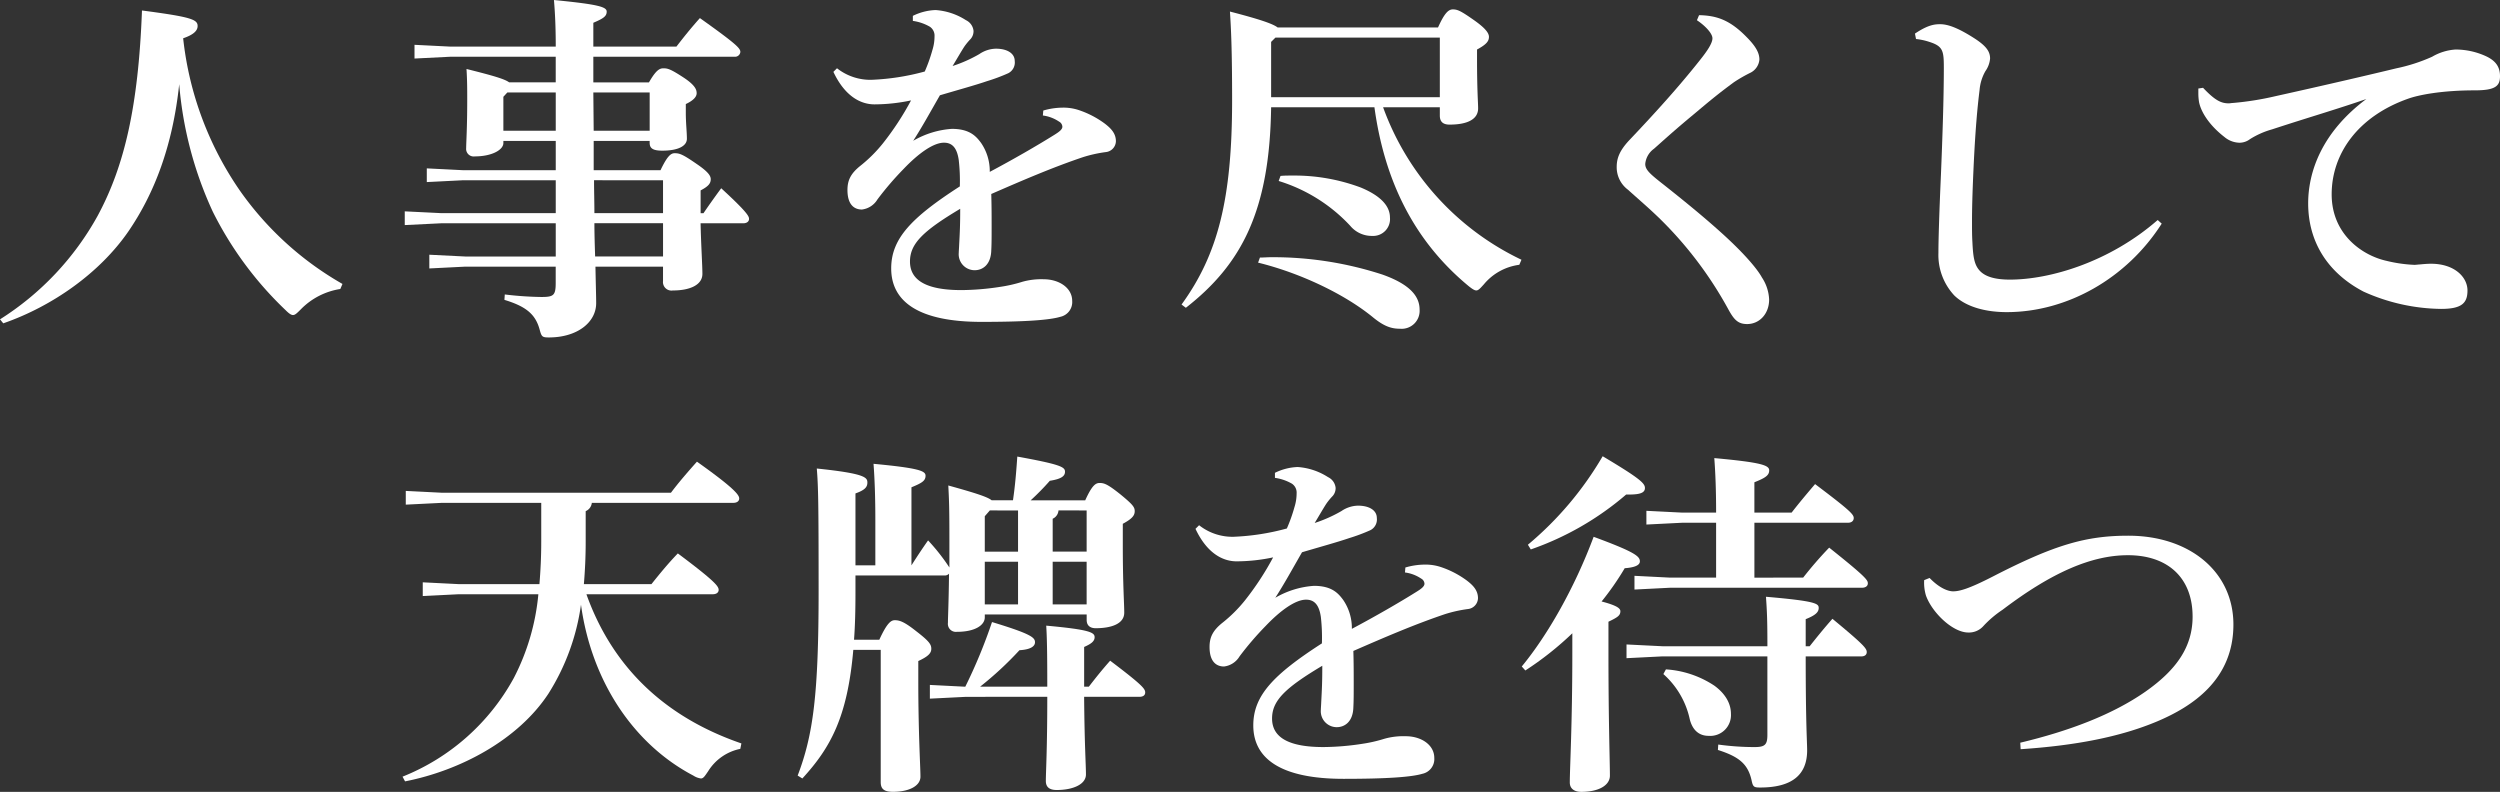<svg xmlns="http://www.w3.org/2000/svg" width="473.584" height="150" viewBox="0 0 473.584 150">
  <rect x="0" y="0" width="473.584" height="150" fill="#333333" stroke="none"/>
  <g id="Group_102" data-name="Group 102" transform="translate(-669.037 -480.051)">
    <g id="Group_64686" data-name="Group 64686">
      <path id="Path_145" data-name="Path 145" d="M521.178,422.383a54.145,54.145,0,0,0,18.476-19.571c5.066-9.375,7.733-20.667,8.419-38.937,9.375,1.229,10.54,1.708,10.54,2.943,0,.886-.755,1.641-2.739,2.324a62.508,62.508,0,0,0,10.812,28.949,60.138,60.138,0,0,0,19.368,17.587l-.41.956a13.3,13.3,0,0,0-7.46,3.834c-.755.752-1.1,1.1-1.5,1.1-.345,0-.755-.276-1.371-.892a67.1,67.1,0,0,1-13.823-18.682,71.405,71.405,0,0,1-6.365-24.156c-1.232,11.7-4.721,20.736-9.648,27.92-5.339,7.733-14.235,14.1-23.679,17.381Z" transform="translate(147.859 118.162)" fill="#fff"/>
      <path id="Path_146" data-name="Path 146" d="M566.316,390.2c0,1.3-2.19,2.531-5.406,2.531a1.432,1.432,0,0,1-1.642-1.575c0-1.026.2-3.762.2-9.1,0-1.982,0-3.7-.137-5.886,5.2,1.3,7.254,1.917,8.076,2.533h8.826V373.85H556.326l-6.844.343v-2.6l6.844.343h19.911c0-3.7-.136-6.432-.34-8.828,8.416.822,9.99,1.3,9.99,2.19s-.616,1.3-2.53,2.121v4.517h15.737c1.371-1.778,2.739-3.492,4.45-5.406,7.117,5.063,7.664,5.749,7.664,6.432a1.011,1.011,0,0,1-1.1.892H583.357v4.857h10.537c1.369-2.394,2.054-2.667,2.739-2.667.819,0,1.368.134,3.969,1.848,2.121,1.435,2.327,2.255,2.327,2.873,0,.752-.755,1.438-2.054,2.051v1.644c0,1.915.206,3.693.206,4.927,0,1.368-1.644,2.257-4.654,2.257-1.847,0-2.4-.479-2.4-1.5v-.343H583.424v5.545h12.66c1.3-2.739,1.984-3.216,2.67-3.216.889,0,1.435.134,4.105,1.982,2.327,1.574,2.739,2.327,2.739,2.943,0,.822-.482,1.368-1.917,2.121v4.311h.546c1.165-1.708,2.19-3.146,3.355-4.721,5.064,4.654,5.27,5.339,5.27,5.816s-.412.822-1.1.822h-8.076c.07,3.7.343,8.006.343,9.581,0,2.121-2.4,3.146-5.613,3.146a1.611,1.611,0,0,1-1.848-1.778v-2.737h-12.8c.067,3.628.137,5.679.137,6.911,0,3.628-3.559,6.5-8.965,6.5-1.232,0-1.368-.137-1.711-1.368-.752-2.873-2.394-4.448-6.705-5.749l.067-1.026a64.284,64.284,0,0,0,6.914.479c2.324,0,2.734-.273,2.734-2.67v-3.079H559.129l-6.841.343v-2.6l6.841.34h17.108v-6.3H554.615l-6.981.343v-2.6l6.981.343h21.622V397.25H558.653l-6.844.345V395l6.844.343h17.585v-5.545h-9.921Zm9.921-2.329v-7.251h-9.168l-.753.819v6.432Zm7.187,0h10.606v-7.251H583.357Zm.069,9.375c0,2.056.067,4.108.067,6.228h13V397.25Zm.067,8.146c0,1.987.07,4.174.137,6.3h12.866v-6.3Z" transform="translate(198.077 116.947)" fill="#fff"/>
      <path id="Path_147" data-name="Path 147" d="M616.479,382.873a13.3,13.3,0,0,1,3.559-.549,9.206,9.206,0,0,1,3.216.479,17.652,17.652,0,0,1,4.86,2.533c1.162.889,2.121,1.848,2.121,3.353a2.126,2.126,0,0,1-1.917,2.054,25.213,25.213,0,0,0-4.311.956c-5.885,1.987-11.565,4.448-17.381,6.981.067,2.26.067,4.381.067,6.159,0,1.848,0,3.353-.067,4.517-.07,2.739-1.644,3.765-3.149,3.765a3.026,3.026,0,0,1-3.012-3.285c0-.273.069-1.162.069-1.368.137-2.6.206-3.832.206-6.981-7.117,4.244-9.514,6.641-9.514,9.99,0,3.7,3.355,5.409,9.72,5.409a49.514,49.514,0,0,0,7.388-.618,26.724,26.724,0,0,0,4.174-.956,13.289,13.289,0,0,1,4.038-.479c2.943,0,5.409,1.641,5.409,4.105a2.854,2.854,0,0,1-2.26,3.012c-2.054.616-6.705.956-14.918.956-11.908,0-17.108-3.829-17.108-10.127,0-5.612,3.762-9.581,13-15.536a34.761,34.761,0,0,0-.206-4.994c-.34-2.394-1.3-3.286-2.8-3.286-1.984,0-4.79,1.987-7.6,4.927a58.813,58.813,0,0,0-5,5.819,3.985,3.985,0,0,1-2.943,1.915c-1.368,0-2.737-.819-2.737-3.7,0-1.848.616-3.146,2.533-4.654a26.838,26.838,0,0,0,4.175-4.172,54.24,54.24,0,0,0,5.337-8.146,33.726,33.726,0,0,1-6.911.752c-2.737,0-5.679-1.641-7.8-6.159l.683-.683a10.212,10.212,0,0,0,6.5,2.19,44.686,44.686,0,0,0,10.127-1.574,30.331,30.331,0,0,0,1.438-4.038,8.612,8.612,0,0,0,.41-2.6,2.033,2.033,0,0,0-.889-1.848,8.88,8.88,0,0,0-3.216-1.1v-.956a10.513,10.513,0,0,1,4.311-1.1,12.2,12.2,0,0,1,5.749,1.917,2.526,2.526,0,0,1,1.435,2.051,2.259,2.259,0,0,1-.546,1.507,11.549,11.549,0,0,0-1.232,1.5c-.616.956-1.438,2.394-2.19,3.626a26.566,26.566,0,0,0,5.063-2.257,5.757,5.757,0,0,1,3.149-1.026c2.121,0,3.559.887,3.559,2.324a2.272,2.272,0,0,1-1.232,2.327,34.012,34.012,0,0,1-4.038,1.507c-2.19.752-5.2,1.575-8.9,2.67-1.848,3.216-3.422,6.089-5.064,8.622a16.728,16.728,0,0,1,7.321-2.26c3.352,0,4.584,1.368,5.543,2.67a9.447,9.447,0,0,1,1.641,5.476c4.517-2.4,8.9-4.93,12.183-6.981.889-.549,1.572-1.028,1.572-1.574a1.154,1.154,0,0,0-.616-.959,7.1,7.1,0,0,0-3.079-1.165Z" transform="translate(250.192 118.119)" fill="#fff"/>
      <path id="Path_148" data-name="Path 148" d="M639.235,382.34a51.355,51.355,0,0,0,26.209,28.879l-.41.959a10.473,10.473,0,0,0-6.705,3.693c-.685.753-1.028,1.165-1.438,1.165-.343,0-.752-.273-1.368-.752-10.4-8.553-16.015-19.984-17.93-33.943H618.022c-.273,19.571-5.546,29.7-16.152,37.981l-.819-.616c6.911-9.511,9.581-20.051,9.581-38.733,0-9.648-.206-13.619-.412-16.768,5.819,1.508,8.143,2.33,9.034,3.013h30.384c1.232-2.739,1.984-3.422,2.806-3.422.889,0,1.5.273,4.035,2.054,2.33,1.641,2.806,2.533,2.806,3.146,0,.822-.477,1.438-2.257,2.4V373.1c0,6.089.206,8.349.206,9.444,0,2.121-2.121,3.077-5.406,3.077-1.165,0-1.848-.477-1.848-1.708V382.34ZM615.9,410.807c.683,0,1.435-.067,2.188-.067a66.972,66.972,0,0,1,21.009,3.286c5.406,1.915,7.05,4.242,7.05,6.635a3.4,3.4,0,0,1-3.7,3.628c-1.5,0-2.873-.343-4.994-2.051-5.543-4.584-14.1-8.555-21.9-10.47Zm2.121-40.854v10.472h31.958V369.133H618.844Zm1.778,25.39c.685-.07,1.438-.07,2.19-.07a35.875,35.875,0,0,1,13,2.26c3.968,1.642,5.543,3.626,5.543,5.68a3.193,3.193,0,0,1-3.353,3.492,5.3,5.3,0,0,1-4.174-1.917,30.881,30.881,0,0,0-13.552-8.488Z" transform="translate(291.809 118.035)" fill="#fff"/>
      <path id="Path_149" data-name="Path 149" d="M649.032,364.219c3.216.07,5.749.822,8.965,4.107,1.917,1.915,2.464,3.146,2.464,4.311a3.085,3.085,0,0,1-1.644,2.461,27.721,27.721,0,0,0-3.216,1.848c-3.146,2.33-4.448,3.425-7.458,5.955-3.968,3.285-5.955,5.133-7.666,6.638a3.976,3.976,0,0,0-1.641,2.876c0,1.1.956,1.915,3.218,3.7,3.9,3.077,7.594,6.089,10.877,9.032,4.52,4.038,7.12,7.117,8.006,8.759a8.169,8.169,0,0,1,1.368,4.177c0,2.734-1.845,4.651-4.172,4.651-1.711,0-2.464-.822-3.492-2.67a72.92,72.92,0,0,0-13.206-17.451c-1.984-1.915-3.832-3.486-5.885-5.337a5.3,5.3,0,0,1-2.121-4.311c0-1.641.549-3.079,2.327-5,5.066-5.337,9.511-10.264,13.41-15.191,1.371-1.714,2.4-3.216,2.4-4.175,0-.889-1.3-2.327-2.94-3.422Z" transform="translate(341.865 118.705)" fill="#fff"/>
      <path id="Path_150" data-name="Path 150" d="M705.3,402.659c-6.638,10.4-17.93,16.765-29.358,16.765-4.1,0-7.733-1.026-9.924-3.146A11.229,11.229,0,0,1,663,408.2c0-2.327.137-7.117.479-14.848.273-6.638.546-14.374.546-20.19,0-3.216-.137-4.1-2.737-4.927a11.826,11.826,0,0,0-2.533-.546l-.2-1.025c2.531-1.714,3.832-1.781,4.79-1.781,1.505,0,3.489.75,6.568,2.737,2.19,1.438,2.873,2.463,2.873,3.765a4.839,4.839,0,0,1-.889,2.394,8.624,8.624,0,0,0-1.1,3.559c-.41,3.283-.819,7.6-1.162,15.193-.2,4.448-.273,7.39-.273,9.717,0,1.435,0,2.67.07,3.832.136,2.873.34,4.448,1.5,5.61,1.1,1.1,3.012,1.575,5.613,1.575,7.527,0,18.821-3.283,27.99-11.289Z" transform="translate(373.239 119.754)" fill="#fff"/>
      <path id="Path_151" data-name="Path 151" d="M682.319,374c2.327,2.466,3.489,2.943,4.857,2.943.273,0,.549-.067.755-.067a56.139,56.139,0,0,0,8.143-1.3c8.965-1.984,17.793-4.038,22.857-5.267a32.652,32.652,0,0,0,6.774-2.19,10.048,10.048,0,0,1,4.448-1.371,13.787,13.787,0,0,1,5.68,1.232c2.123.959,2.737,2.26,2.737,3.832,0,1.848-.889,2.67-4.721,2.67-6.435,0-10.743.891-12.66,1.574-9.511,3.355-14.508,10.4-14.508,18.136,0,7.527,5.749,11.565,10.4,12.591a26.818,26.818,0,0,0,5.267.755c.343,0,.755-.07.959-.07.755-.07,1.508-.139,2.19-.139,4.447,0,6.911,2.533,6.911,5.066,0,2.4-1.1,3.489-5,3.489A36.628,36.628,0,0,1,712.7,412.6c-7.048-3.7-10.47-9.72-10.47-16.7,0-6.02,2.6-13.48,11.016-19.775-5.746,1.984-10.743,3.42-17.86,5.749a15.852,15.852,0,0,0-4.174,1.848,3.312,3.312,0,0,1-1.984.683,4.6,4.6,0,0,1-2.876-1.1c-2.737-2.121-4.378-4.584-4.788-6.568a10.359,10.359,0,0,1-.139-1.642v-.961Z" transform="translate(404.052 122.684)" fill="#fff"/>
    </g>
    <g id="Group_64687" data-name="Group 64687" transform="translate(-2)">
      <path id="Path_152" data-name="Path 152" d="M582.4,422.156c4.79,13.413,14.441,23.13,29.358,28.261l-.206,1.031a9.337,9.337,0,0,0-6.092,4.241c-.613.887-.889,1.368-1.368,1.368a3.484,3.484,0,0,1-1.435-.546c-11.361-5.955-19.3-17.93-21.285-32.371a42.4,42.4,0,0,1-6.159,16.835c-5.747,8.759-16.7,14.575-27.168,16.631l-.477-.892a41.593,41.593,0,0,0,21.076-18.682,43.056,43.056,0,0,0,4.654-15.876H558.242l-6.844.343v-2.6l6.844.343H573.5c.206-2.464.343-5.133.343-8.076v-7.321H555.026l-6.844.34v-2.6l6.844.345h43.387c1.438-1.917,3.216-3.971,4.927-5.886,7.323,5.2,8.006,6.362,8.006,6.978,0,.479-.41.822-1.1.822H583.425a1.921,1.921,0,0,1-1.162,1.574v5.816c0,2.873-.136,5.543-.343,8.006h12.8c1.642-2.051,3.149-3.9,5-5.816,7.048,5.27,7.731,6.228,7.731,6.911,0,.479-.41.822-1.1.822Z" transform="translate(199.723 170.463)" fill="#fff"/>
      <path id="Path_153" data-name="Path 153" d="M584.244,433.281c-1.1,12.73-4.314,18.546-9.65,24.362l-.889-.546c2.943-7.733,3.968-15.327,3.968-35.038,0-16.835-.069-19.708-.343-23.13,9.238.956,9.581,1.709,9.581,2.67,0,.889-.546,1.435-2.257,2.051v13.619h3.765v-8.486c0-4.654-.136-7.937-.343-10.746,8.759.822,9.854,1.371,9.854,2.26,0,.959-.683,1.371-2.67,2.19v14.781c.959-1.5,1.987-3.079,3.149-4.721a37.814,37.814,0,0,1,4.038,5.133v-5.339c0-6.228-.07-7.527-.206-10.2,5.406,1.5,7.46,2.19,8.213,2.806h4.038c.41-2.806.616-5.339.819-8.282,8.282,1.507,9.035,1.987,9.035,2.876,0,.819-.685,1.368-2.873,1.711a46.879,46.879,0,0,1-3.628,3.7h10.333c1.3-2.876,1.984-3.283,2.737-3.283.889,0,1.575.273,3.968,2.188,2.327,1.915,2.67,2.394,2.67,3.149,0,.822-.479,1.435-2.257,2.394v4.038c0,7.527.273,11.016.273,12.8,0,2.121-2.464,2.943-5.406,2.943-1.1,0-1.711-.546-1.711-1.572v-1.028h-19.3v.546c0,1.438-1.778,2.737-5.27,2.737a1.52,1.52,0,0,1-1.711-1.708c0-1.234.139-3.425.206-9.308a1.077,1.077,0,0,1-.889.343H584.654V422.4c0,3.286-.069,6.3-.273,8.965h4.79c1.505-3.286,2.257-3.7,2.943-3.7.889,0,1.778.276,4.1,2.123,2.394,1.848,2.806,2.463,2.806,3.283s-.549,1.44-2.464,2.329v3.762c0,9.857.41,16.356.41,18.136,0,1.708-2.054,2.873-5.2,2.873-1.711,0-2.327-.546-2.327-1.848V433.281Zm21.349,8.9-6.844.343v-2.6l6.707.34a97.821,97.821,0,0,0,5.064-12.25c7.46,2.26,8.143,2.943,8.143,3.834,0,.683-.683,1.368-2.943,1.5a64.7,64.7,0,0,1-7.457,6.911h12.727v-.137c0-6.705-.067-9.375-.2-11.428,8.28.752,9.168,1.3,9.168,2.188,0,.822-.752,1.3-1.984,1.85v7.527h.889c1.371-1.778,2.466-3.149,4.038-4.927,6.159,4.654,6.638,5.339,6.638,6.022,0,.479-.34.822-1.093.822H627.971c.07,9.1.343,12.864.343,14.711s-2.4,2.943-5.543,2.943c-1.438,0-2.054-.613-2.054-1.708,0-1.781.273-5.819.273-15.946Zm4.517-35.314-.958,1.1v6.708h6.3v-7.8Zm-.958,17.8h6.3v-8.076h-6.3Zm13.962-17.8a1.865,1.865,0,0,1-1.1,1.575v6.228h6.432v-7.8Zm-1.1,17.8h6.432v-8.076h-6.432Z" transform="translate(248.437 169.875)" fill="#fff"/>
      <path id="Path_154" data-name="Path 154" d="M642.709,416.465a13.3,13.3,0,0,1,3.559-.549,9.2,9.2,0,0,1,3.216.479,17.648,17.648,0,0,1,4.86,2.533c1.162.889,2.121,1.848,2.121,3.353a2.128,2.128,0,0,1-1.917,2.054,25.217,25.217,0,0,0-4.311.956c-5.885,1.987-11.565,4.448-17.381,6.981.067,2.26.067,4.381.067,6.159,0,1.848,0,3.353-.067,4.517-.069,2.739-1.644,3.765-3.149,3.765a3.024,3.024,0,0,1-3.01-3.285c0-.273.067-1.162.067-1.368.137-2.6.206-3.832.206-6.981-7.117,4.244-9.514,6.641-9.514,9.991,0,3.7,3.355,5.409,9.72,5.409a49.521,49.521,0,0,0,7.388-.618,26.807,26.807,0,0,0,4.177-.956,13.27,13.27,0,0,1,4.036-.479c2.943,0,5.409,1.642,5.409,4.105a2.854,2.854,0,0,1-2.26,3.012c-2.054.616-6.705.956-14.918.956-11.908,0-17.108-3.829-17.108-10.127,0-5.613,3.762-9.581,13-15.536a35.163,35.163,0,0,0-.2-4.994c-.343-2.394-1.3-3.285-2.806-3.285-1.984,0-4.79,1.987-7.6,4.927a58.825,58.825,0,0,0-5,5.819,3.985,3.985,0,0,1-2.943,1.915c-1.366,0-2.737-.819-2.737-3.7,0-1.848.616-3.146,2.533-4.654a26.845,26.845,0,0,0,4.175-4.172,54.252,54.252,0,0,0,5.337-8.146,33.728,33.728,0,0,1-6.911.752c-2.737,0-5.679-1.641-7.8-6.159l.683-.683a10.212,10.212,0,0,0,6.5,2.19,44.687,44.687,0,0,0,10.127-1.574,30.4,30.4,0,0,0,1.438-4.038,8.623,8.623,0,0,0,.41-2.6,2.032,2.032,0,0,0-.889-1.848,8.879,8.879,0,0,0-3.216-1.1v-.956a10.515,10.515,0,0,1,4.311-1.1,12.2,12.2,0,0,1,5.749,1.917,2.526,2.526,0,0,1,1.435,2.051,2.26,2.26,0,0,1-.546,1.508,11.764,11.764,0,0,0-1.232,1.5c-.616.956-1.438,2.394-2.19,3.626a26.569,26.569,0,0,0,5.064-2.257,5.752,5.752,0,0,1,3.149-1.025c2.121,0,3.559.886,3.559,2.324a2.272,2.272,0,0,1-1.232,2.327,34.041,34.041,0,0,1-4.038,1.507c-2.19.752-5.2,1.574-8.9,2.67-1.848,3.216-3.422,6.089-5.064,8.622a16.729,16.729,0,0,1,7.321-2.26c3.352,0,4.587,1.368,5.543,2.67a9.443,9.443,0,0,1,1.642,5.476c4.517-2.4,8.9-4.93,12.181-6.981.892-.549,1.574-1.028,1.574-1.574a1.154,1.154,0,0,0-.616-.959,7.094,7.094,0,0,0-3.079-1.165Z" transform="translate(294.553 171.09)" fill="#fff"/>
      <path id="Path_155" data-name="Path 155" d="M626.644,436.471c4.857-5.885,9.99-14.848,13.616-24.565,7.8,2.873,8.759,3.693,8.759,4.651,0,.755-1.026,1.165-2.874,1.3a52.564,52.564,0,0,1-4.378,6.3c2.873.752,3.559,1.3,3.559,1.848,0,.822-.549,1.165-2.26,1.987v6.089c0,12.66.275,20.53.275,23.063,0,1.848-2.123,3.077-5.409,3.077-1.435,0-2.188-.683-2.188-1.778,0-2.737.479-10.949.479-24.568v-3.693a60.087,60.087,0,0,1-8.9,7.045Zm1.162-23.063a63.521,63.521,0,0,0,14.165-16.765c7.117,4.244,8.006,5.133,8.006,6.022s-.889,1.234-3.01,1.234h-.547a55.749,55.749,0,0,1-18.066,10.4Zm25.526,21.148-6.844.343v-2.6l6.844.34h19.845c0-4.791-.07-6.569-.273-9.375,9.514.819,9.991,1.3,9.991,2.121,0,.755-.547,1.368-2.464,2.123v5.131h.752c1.3-1.641,2.737-3.422,4.314-5.2,5.883,4.86,6.5,5.612,6.5,6.3,0,.479-.34.822-1.026.822H680.431c0,13,.273,16.149.273,17.793,0,4.651-2.873,7.045-8.9,7.045-1.232,0-1.368-.134-1.641-1.435-.686-2.943-2.26-4.381-6.365-5.679l.067-1.026a50.4,50.4,0,0,0,6.844.479c1.984,0,2.464-.41,2.464-2.327V434.557Zm26.619-14.92a73.394,73.394,0,0,1,4.927-5.679c7.05,5.613,7.323,6.159,7.323,6.775,0,.479-.41.822-1.1.822H654.768l-6.774.343v-2.6l6.774.343h8.692v-10.4h-6.365l-6.841.343v-2.6l6.841.343h6.365c0-4.381-.137-7.6-.343-10.331,8.965.819,10.4,1.366,10.4,2.324s-.753,1.438-2.806,2.257v5.749h7.05c1.435-1.848,2.873-3.559,4.448-5.406,6.638,5,7.321,5.749,7.321,6.432,0,.479-.343.892-1.1.892H670.714v10.4Zm-26,17.384a18.733,18.733,0,0,1,9.169,3.079c2.054,1.5,3.149,3.352,3.149,5.339a3.933,3.933,0,0,1-4.244,4.172c-1.915,0-3.08-1.229-3.556-3.146a15.922,15.922,0,0,0-5-8.555Z" transform="translate(332.666 169.834)" fill="#fff"/>
      <path id="Path_156" data-name="Path 156" d="M655.506,410.491c1.917,1.987,3.559,2.533,4.448,2.533,1.165,0,2.876-.412,7.53-2.806,11.7-6.022,17.657-7.733,25.661-7.733,11.635,0,19.914,6.842,19.914,16.835,0,10.47-7.8,15.533-14.438,18.34-6.981,2.943-15.534,4.584-25.867,5.27l-.07-1.232c9.169-2.188,17.381-5.27,23.679-9.65,5.953-4.172,8.965-8.553,8.965-14.232,0-7.323-4.654-11.635-12.25-11.635-6.844,0-14.371,3.216-23.746,10.333a20.014,20.014,0,0,0-3.628,3.079,3.649,3.649,0,0,1-2.873,1.232c-2.943,0-6.844-3.765-8.006-6.981a8.456,8.456,0,0,1-.343-2.943Z" transform="translate(381.06 179.045)" fill="#fff"/>
    </g>
  </g>
</svg>
